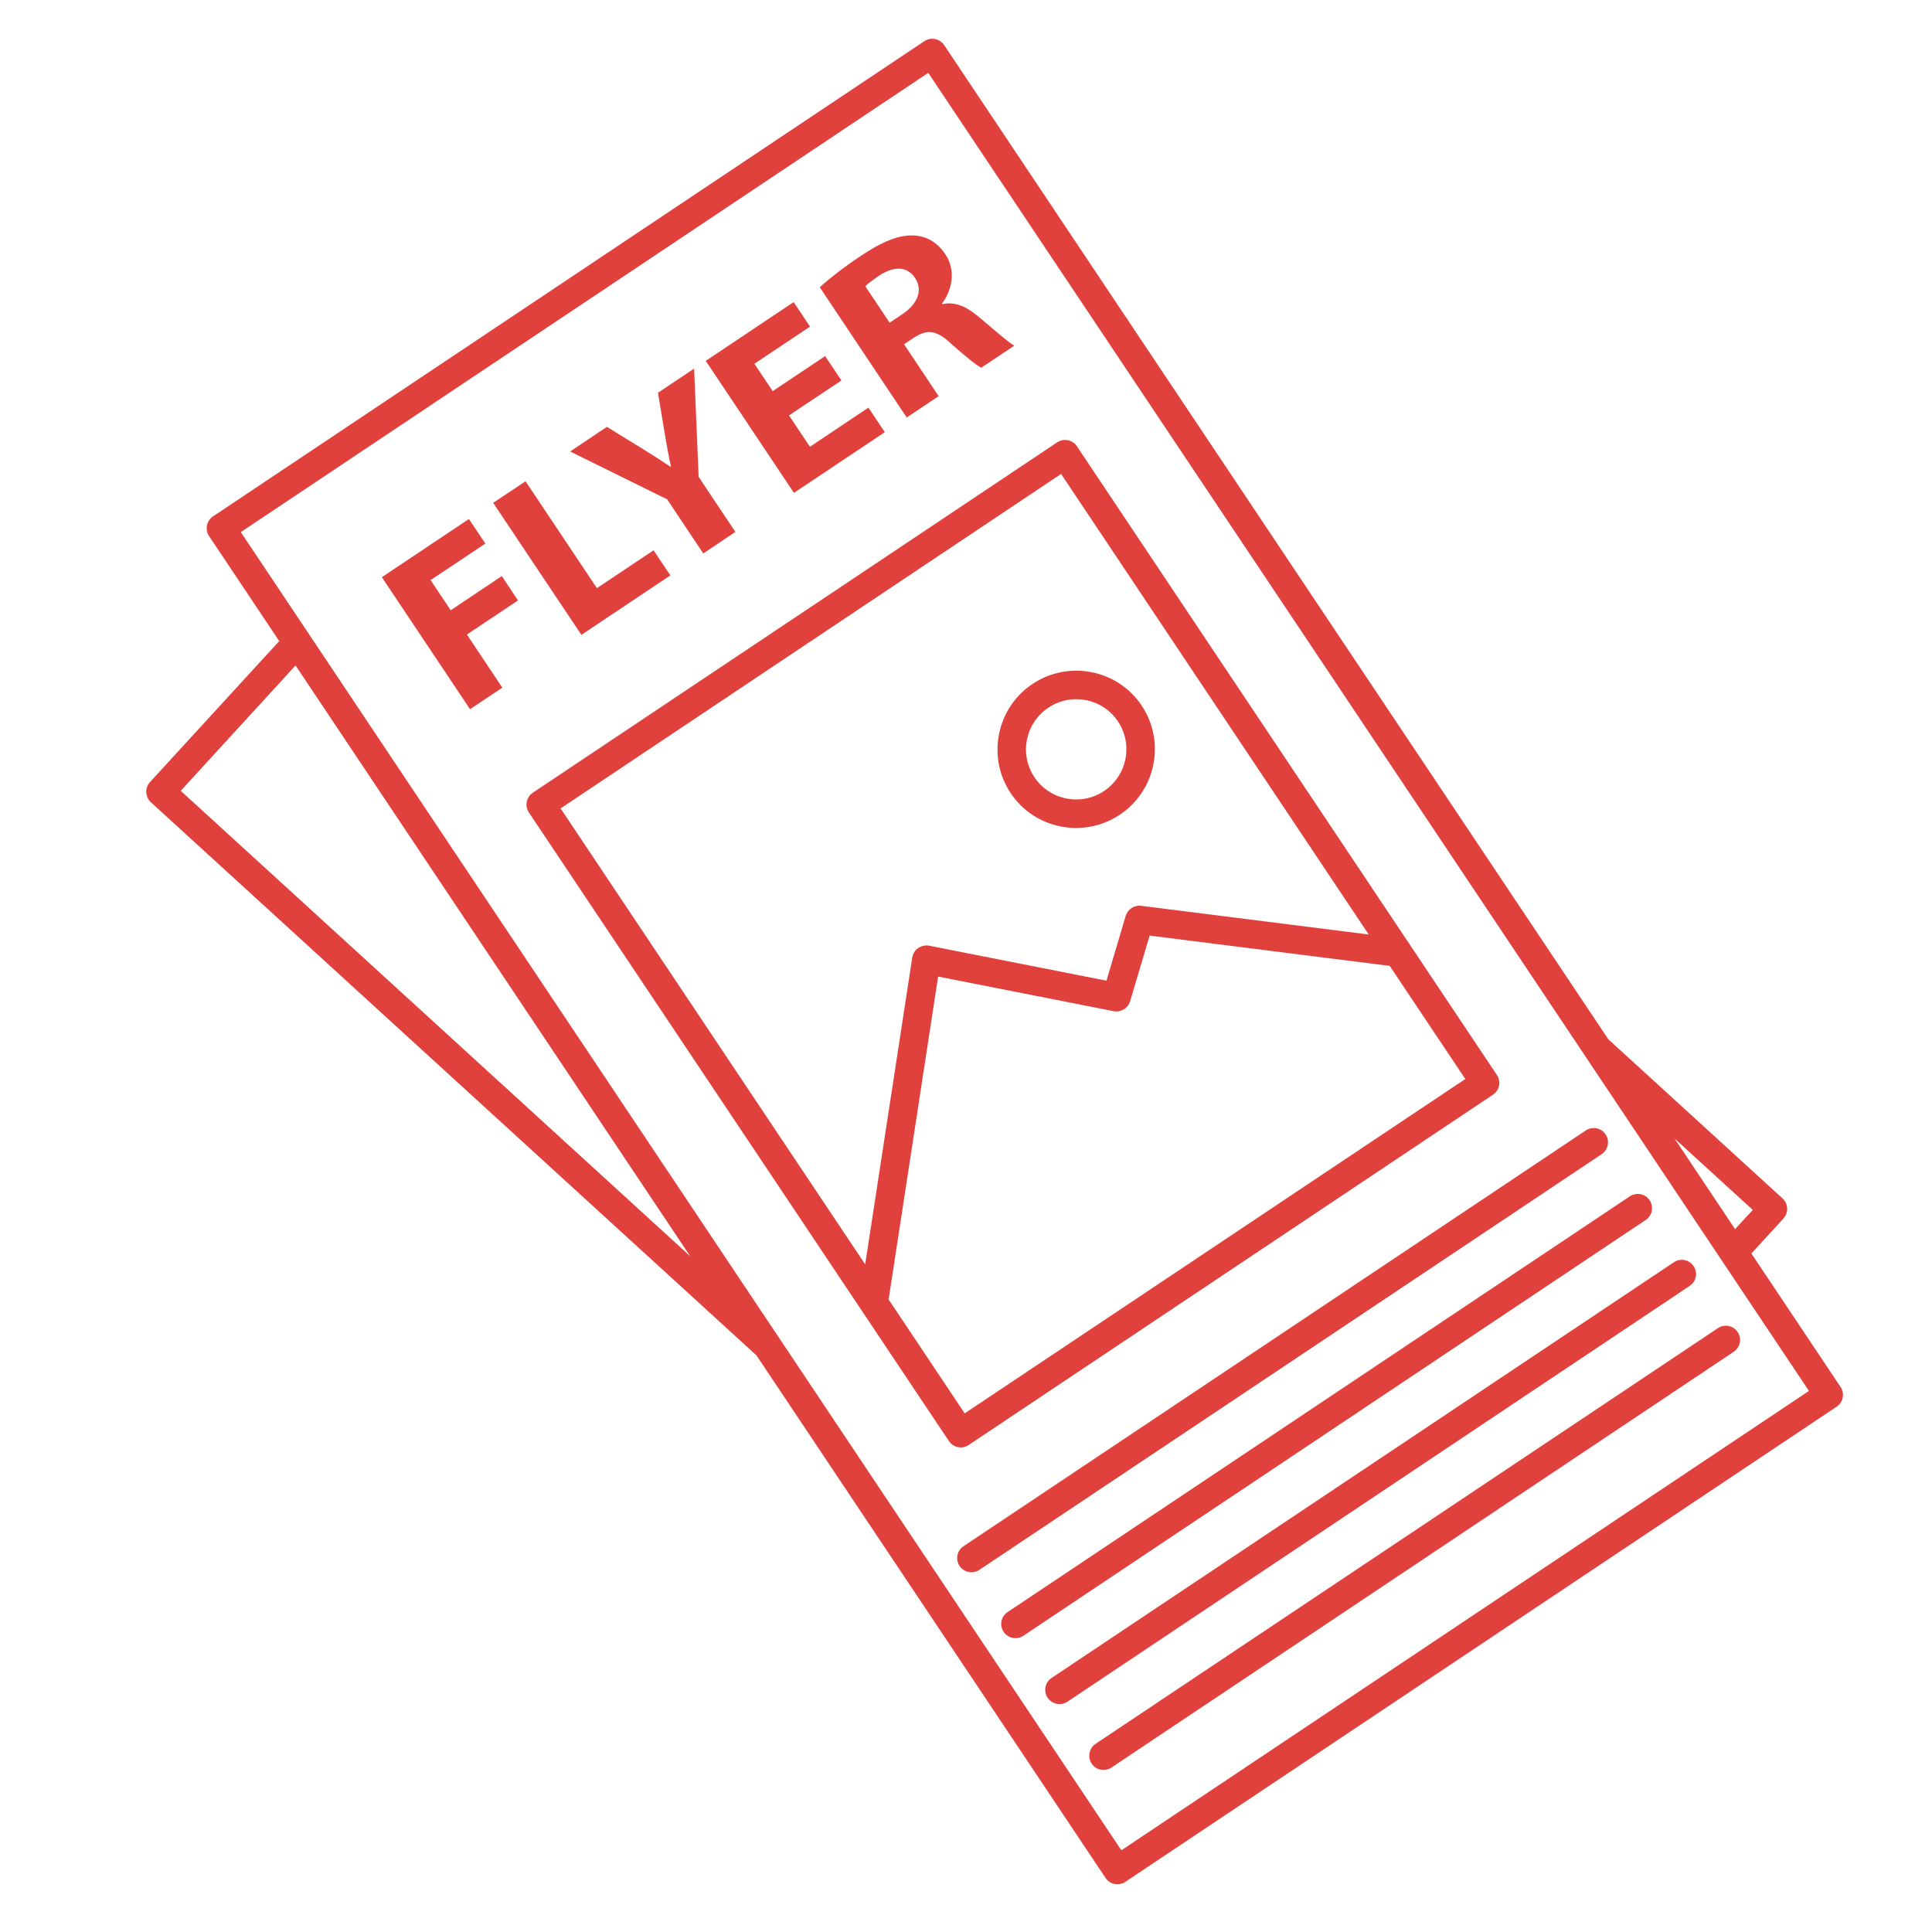 <svg xmlns="http://www.w3.org/2000/svg" xmlns:xlink="http://www.w3.org/1999/xlink" width="100" zoomAndPan="magnify" viewBox="0 0 75 75" height="100" preserveAspectRatio="xMidYMid meet" version="1.0"><defs><clipPath id="c0a6806a7d"><path d="M 5 1 L 72 1 L 72 74 L 5 74 Z M 5 1 " clip-rule="nonzero"/></clipPath><clipPath id="b18e7fec57"><path d="M 1.41 24.629 L 38.203 0.047 L 73.617 53.059 L 36.824 77.637 Z M 1.41 24.629 " clip-rule="nonzero"/></clipPath><clipPath id="9f99bf319d"><path d="M 1.41 24.629 L 38.203 0.047 L 73.617 53.059 L 36.824 77.637 Z M 1.41 24.629 " clip-rule="nonzero"/></clipPath><clipPath id="9b5d768de6"><path d="M 20 17 L 59 17 L 59 57 L 20 57 Z M 20 17 " clip-rule="nonzero"/></clipPath><clipPath id="01c37ba4f2"><path d="M 1.41 24.629 L 38.203 0.047 L 73.617 53.059 L 36.824 77.637 Z M 1.41 24.629 " clip-rule="nonzero"/></clipPath><clipPath id="63ad914f47"><path d="M 1.41 24.629 L 38.203 0.047 L 73.617 53.059 L 36.824 77.637 Z M 1.41 24.629 " clip-rule="nonzero"/></clipPath><clipPath id="fd670d65f9"><path d="M 37 43 L 63 43 L 63 62 L 37 62 Z M 37 43 " clip-rule="nonzero"/></clipPath><clipPath id="833a4999a4"><path d="M 1.41 24.629 L 38.203 0.047 L 73.617 53.059 L 36.824 77.637 Z M 1.41 24.629 " clip-rule="nonzero"/></clipPath><clipPath id="0ad9646273"><path d="M 1.41 24.629 L 38.203 0.047 L 73.617 53.059 L 36.824 77.637 Z M 1.41 24.629 " clip-rule="nonzero"/></clipPath><clipPath id="8effac4651"><path d="M 38 46 L 65 46 L 65 64 L 38 64 Z M 38 46 " clip-rule="nonzero"/></clipPath><clipPath id="a79cc63fbc"><path d="M 1.41 24.629 L 38.203 0.047 L 73.617 53.059 L 36.824 77.637 Z M 1.41 24.629 " clip-rule="nonzero"/></clipPath><clipPath id="ef65451930"><path d="M 1.41 24.629 L 38.203 0.047 L 73.617 53.059 L 36.824 77.637 Z M 1.41 24.629 " clip-rule="nonzero"/></clipPath><clipPath id="f0182d7b67"><path d="M 40 48 L 66 48 L 66 67 L 40 67 Z M 40 48 " clip-rule="nonzero"/></clipPath><clipPath id="fb509ae3fc"><path d="M 1.41 24.629 L 38.203 0.047 L 73.617 53.059 L 36.824 77.637 Z M 1.41 24.629 " clip-rule="nonzero"/></clipPath><clipPath id="72bd1bba76"><path d="M 1.41 24.629 L 38.203 0.047 L 73.617 53.059 L 36.824 77.637 Z M 1.41 24.629 " clip-rule="nonzero"/></clipPath><clipPath id="f2dc8fa5cf"><path d="M 42 51 L 68 51 L 68 69 L 42 69 Z M 42 51 " clip-rule="nonzero"/></clipPath><clipPath id="4991d184fe"><path d="M 1.41 24.629 L 38.203 0.047 L 73.617 53.059 L 36.824 77.637 Z M 1.41 24.629 " clip-rule="nonzero"/></clipPath><clipPath id="46282e0789"><path d="M 1.41 24.629 L 38.203 0.047 L 73.617 53.059 L 36.824 77.637 Z M 1.41 24.629 " clip-rule="nonzero"/></clipPath><clipPath id="cb2d97fe8b"><path d="M 38 26 L 45 26 L 45 33 L 38 33 Z M 38 26 " clip-rule="nonzero"/></clipPath><clipPath id="73ff66417e"><path d="M 1.41 24.629 L 38.203 0.047 L 73.617 53.059 L 36.824 77.637 Z M 1.41 24.629 " clip-rule="nonzero"/></clipPath><clipPath id="e13d5d629b"><path d="M 1.41 24.629 L 38.203 0.047 L 73.617 53.059 L 36.824 77.637 Z M 1.41 24.629 " clip-rule="nonzero"/></clipPath><clipPath id="73c6280313"><path d="M 14 20 L 21 20 L 21 28 L 14 28 Z M 14 20 " clip-rule="nonzero"/></clipPath><clipPath id="c92d9a455e"><path d="M 1.41 24.629 L 38.203 0.047 L 73.617 53.059 L 36.824 77.637 Z M 1.41 24.629 " clip-rule="nonzero"/></clipPath><clipPath id="c563b368a8"><path d="M 1.41 24.629 L 38.203 0.047 L 73.617 53.059 L 36.824 77.637 Z M 1.41 24.629 " clip-rule="nonzero"/></clipPath><clipPath id="83a27aca4d"><path d="M 19 18 L 27 18 L 27 25 L 19 25 Z M 19 18 " clip-rule="nonzero"/></clipPath><clipPath id="ba67d985ef"><path d="M 1.41 24.629 L 38.203 0.047 L 73.617 53.059 L 36.824 77.637 Z M 1.41 24.629 " clip-rule="nonzero"/></clipPath><clipPath id="db2cdfa6f0"><path d="M 1.41 24.629 L 38.203 0.047 L 73.617 53.059 L 36.824 77.637 Z M 1.41 24.629 " clip-rule="nonzero"/></clipPath><clipPath id="123ac37df3"><path d="M 22 14 L 29 14 L 29 22 L 22 22 Z M 22 14 " clip-rule="nonzero"/></clipPath><clipPath id="2f5f33792e"><path d="M 1.41 24.629 L 38.203 0.047 L 73.617 53.059 L 36.824 77.637 Z M 1.41 24.629 " clip-rule="nonzero"/></clipPath><clipPath id="96966b2629"><path d="M 1.41 24.629 L 38.203 0.047 L 73.617 53.059 L 36.824 77.637 Z M 1.41 24.629 " clip-rule="nonzero"/></clipPath><clipPath id="548a71572e"><path d="M 27 11 L 35 11 L 35 20 L 27 20 Z M 27 11 " clip-rule="nonzero"/></clipPath><clipPath id="0cacf0b95c"><path d="M 1.41 24.629 L 38.203 0.047 L 73.617 53.059 L 36.824 77.637 Z M 1.41 24.629 " clip-rule="nonzero"/></clipPath><clipPath id="6ccb7f9094"><path d="M 1.41 24.629 L 38.203 0.047 L 73.617 53.059 L 36.824 77.637 Z M 1.41 24.629 " clip-rule="nonzero"/></clipPath><clipPath id="f3dbf9d7fb"><path d="M 31 9 L 40 9 L 40 17 L 31 17 Z M 31 9 " clip-rule="nonzero"/></clipPath><clipPath id="ece45a9242"><path d="M 1.41 24.629 L 38.203 0.047 L 73.617 53.059 L 36.824 77.637 Z M 1.41 24.629 " clip-rule="nonzero"/></clipPath><clipPath id="549caeee99"><path d="M 1.41 24.629 L 38.203 0.047 L 73.617 53.059 L 36.824 77.637 Z M 1.41 24.629 " clip-rule="nonzero"/></clipPath></defs><g clip-path="url(#c0a6806a7d)"><g clip-path="url(#b18e7fec57)"><g clip-path="url(#9f99bf319d)"><path fill="#e0413d" d="M 65.004 44.195 L 68.043 46.969 L 67.355 47.715 Z M 26.793 48.766 L 7.016 30.699 L 11.473 25.832 Z M 43.531 71.828 L 9.348 20.656 L 36.035 2.828 L 70.223 53.996 Z M 69.199 46.523 L 62.434 40.344 L 36.652 1.75 C 36.48 1.496 36.137 1.43 35.883 1.598 L 8.273 20.043 C 8.016 20.215 7.949 20.559 8.117 20.812 L 10.84 24.887 L 5.824 30.359 C 5.617 30.586 5.633 30.938 5.859 31.145 L 29.367 52.617 L 42.918 72.902 C 43.086 73.156 43.43 73.223 43.684 73.055 L 71.297 54.609 C 71.551 54.438 71.621 54.094 71.449 53.84 L 67.988 48.66 L 69.23 47.305 C 69.332 47.195 69.383 47.055 69.375 46.906 C 69.371 46.762 69.305 46.621 69.199 46.523 " fill-opacity="1" fill-rule="nonzero"/></g></g></g><g clip-path="url(#9b5d768de6)"><g clip-path="url(#01c37ba4f2)"><g clip-path="url(#63ad914f47)"><path fill="#e0413d" d="M 44.301 35.164 C 44.031 35.129 43.777 35.297 43.699 35.555 L 42.953 38.07 L 36.066 36.711 C 35.922 36.684 35.77 36.719 35.641 36.805 C 35.52 36.891 35.434 37.023 35.414 37.172 L 33.586 49.082 L 21.762 31.383 L 41.191 18.398 L 53.133 36.277 Z M 34.496 50.445 L 36.418 37.91 L 43.23 39.254 C 43.512 39.309 43.789 39.141 43.871 38.867 L 44.629 36.32 L 53.949 37.496 L 56.883 41.887 L 37.449 54.867 Z M 41.039 17.172 L 20.688 30.77 C 20.43 30.941 20.363 31.285 20.531 31.539 L 36.836 55.941 C 37.004 56.195 37.348 56.266 37.605 56.094 L 57.957 42.496 C 58.211 42.328 58.281 41.984 58.109 41.73 L 41.805 17.324 C 41.637 17.07 41.293 17.004 41.039 17.172 " fill-opacity="1" fill-rule="nonzero"/></g></g></g><g clip-path="url(#fd670d65f9)"><g clip-path="url(#833a4999a4)"><g clip-path="url(#0ad9646273)"><path fill="#e0413d" d="M 37.25 60.789 C 37.422 61.043 37.766 61.113 38.02 60.941 L 62.176 44.805 C 62.43 44.633 62.5 44.289 62.328 44.035 C 62.16 43.781 61.816 43.715 61.562 43.883 L 37.406 60.023 C 37.148 60.191 37.082 60.535 37.25 60.789 " fill-opacity="1" fill-rule="nonzero"/></g></g></g><g clip-path="url(#8effac4651)"><g clip-path="url(#a79cc63fbc)"><g clip-path="url(#ef65451930)"><path fill="#e0413d" d="M 63.27 46.441 L 39.113 62.582 C 38.859 62.75 38.789 63.094 38.961 63.348 C 39.129 63.602 39.473 63.668 39.727 63.5 L 63.887 47.359 C 64.141 47.191 64.207 46.848 64.039 46.594 C 63.871 46.34 63.527 46.273 63.27 46.441 " fill-opacity="1" fill-rule="nonzero"/></g></g></g><g clip-path="url(#f0182d7b67)"><g clip-path="url(#fb509ae3fc)"><g clip-path="url(#72bd1bba76)"><path fill="#e0413d" d="M 40.824 65.137 C 40.566 65.309 40.5 65.652 40.668 65.906 C 40.84 66.16 41.184 66.227 41.438 66.059 L 65.594 49.918 C 65.848 49.75 65.918 49.406 65.746 49.152 C 65.578 48.898 65.234 48.828 64.98 49 L 40.824 65.137 " fill-opacity="1" fill-rule="nonzero"/></g></g></g><g clip-path="url(#f2dc8fa5cf)"><g clip-path="url(#4991d184fe)"><g clip-path="url(#46282e0789)"><path fill="#e0413d" d="M 66.688 51.559 L 42.531 67.695 C 42.277 67.867 42.207 68.211 42.379 68.465 C 42.547 68.719 42.891 68.785 43.145 68.617 L 67.301 52.477 C 67.559 52.309 67.625 51.965 67.457 51.711 C 67.285 51.457 66.941 51.387 66.688 51.559 " fill-opacity="1" fill-rule="nonzero"/></g></g></g><g clip-path="url(#cb2d97fe8b)"><g clip-path="url(#73ff66417e)"><g clip-path="url(#e13d5d629b)"><path fill="#e0413d" d="M 42.859 30.707 C 41.965 31.305 40.75 31.062 40.156 30.172 C 39.559 29.281 39.801 28.07 40.695 27.473 C 41.59 26.875 42.805 27.113 43.398 28.004 C 43.996 28.898 43.754 30.109 42.859 30.707 Z M 40.082 26.551 C 38.68 27.488 38.301 29.391 39.234 30.789 C 40.168 32.188 42.07 32.562 43.473 31.625 C 44.875 30.688 45.254 28.789 44.32 27.391 C 43.387 25.992 41.484 25.613 40.082 26.551 " fill-opacity="1" fill-rule="nonzero"/></g></g></g><g clip-path="url(#73c6280313)"><g clip-path="url(#c92d9a455e)"><g clip-path="url(#c563b368a8)"><path fill="#e0413d" d="M 18.84 21.102 L 18.203 20.148 L 14.824 22.406 L 18.246 27.531 L 19.5 26.695 L 18.125 24.633 L 20.109 23.309 L 19.48 22.363 L 17.496 23.691 L 16.715 22.52 L 18.84 21.102 " fill-opacity="1" fill-rule="nonzero"/></g></g></g><g clip-path="url(#83a27aca4d)"><g clip-path="url(#ba67d985ef)"><g clip-path="url(#db2cdfa6f0)"><path fill="#e0413d" d="M 19.145 19.52 L 22.57 24.645 L 26.023 22.336 L 25.371 21.363 L 23.172 22.832 L 20.402 18.684 L 19.145 19.52 " fill-opacity="1" fill-rule="nonzero"/></g></g></g><g clip-path="url(#123ac37df3)"><g clip-path="url(#2f5f33792e)"><g clip-path="url(#96966b2629)"><path fill="#e0413d" d="M 28.547 20.648 L 27.121 18.512 L 26.945 14.309 L 25.543 15.246 L 25.809 16.852 C 25.887 17.324 25.957 17.711 26.047 18.109 L 26.031 18.121 C 25.668 17.879 25.367 17.684 24.949 17.426 L 23.559 16.57 L 22.133 17.527 L 25.898 19.383 L 27.301 21.484 L 28.547 20.648 " fill-opacity="1" fill-rule="nonzero"/></g></g></g><g clip-path="url(#548a71572e)"><g clip-path="url(#0cacf0b95c)"><g clip-path="url(#6ccb7f9094)"><path fill="#e0413d" d="M 27.398 14.008 L 30.82 19.133 L 34.348 16.777 L 33.711 15.824 L 31.441 17.344 L 30.629 16.125 L 32.664 14.77 L 32.031 13.824 L 29.996 15.184 L 29.285 14.121 L 31.445 12.68 L 30.809 11.727 L 27.398 14.008 " fill-opacity="1" fill-rule="nonzero"/></g></g></g><g clip-path="url(#f3dbf9d7fb)"><g clip-path="url(#ece45a9242)"><g clip-path="url(#549caeee99)"><path fill="#e0413d" d="M 33.59 11.113 C 33.668 11.039 33.828 10.898 34.129 10.699 C 34.711 10.32 35.211 10.328 35.527 10.797 C 35.824 11.246 35.648 11.781 35.027 12.199 L 34.535 12.527 Z M 36.438 15.379 L 35.094 13.363 L 35.469 13.113 C 35.984 12.781 36.34 12.797 36.914 13.336 C 37.5 13.855 37.91 14.188 38.094 14.273 L 39.375 13.418 C 39.137 13.289 38.516 12.738 37.961 12.273 C 37.504 11.895 37.062 11.695 36.582 11.809 L 36.566 11.785 C 36.934 11.309 37.137 10.527 36.699 9.871 C 36.383 9.402 35.965 9.164 35.473 9.141 C 34.887 9.113 34.238 9.383 33.418 9.934 C 32.754 10.375 32.184 10.82 31.824 11.152 L 35.199 16.207 L 36.438 15.379 " fill-opacity="1" fill-rule="nonzero"/></g></g></g></svg>